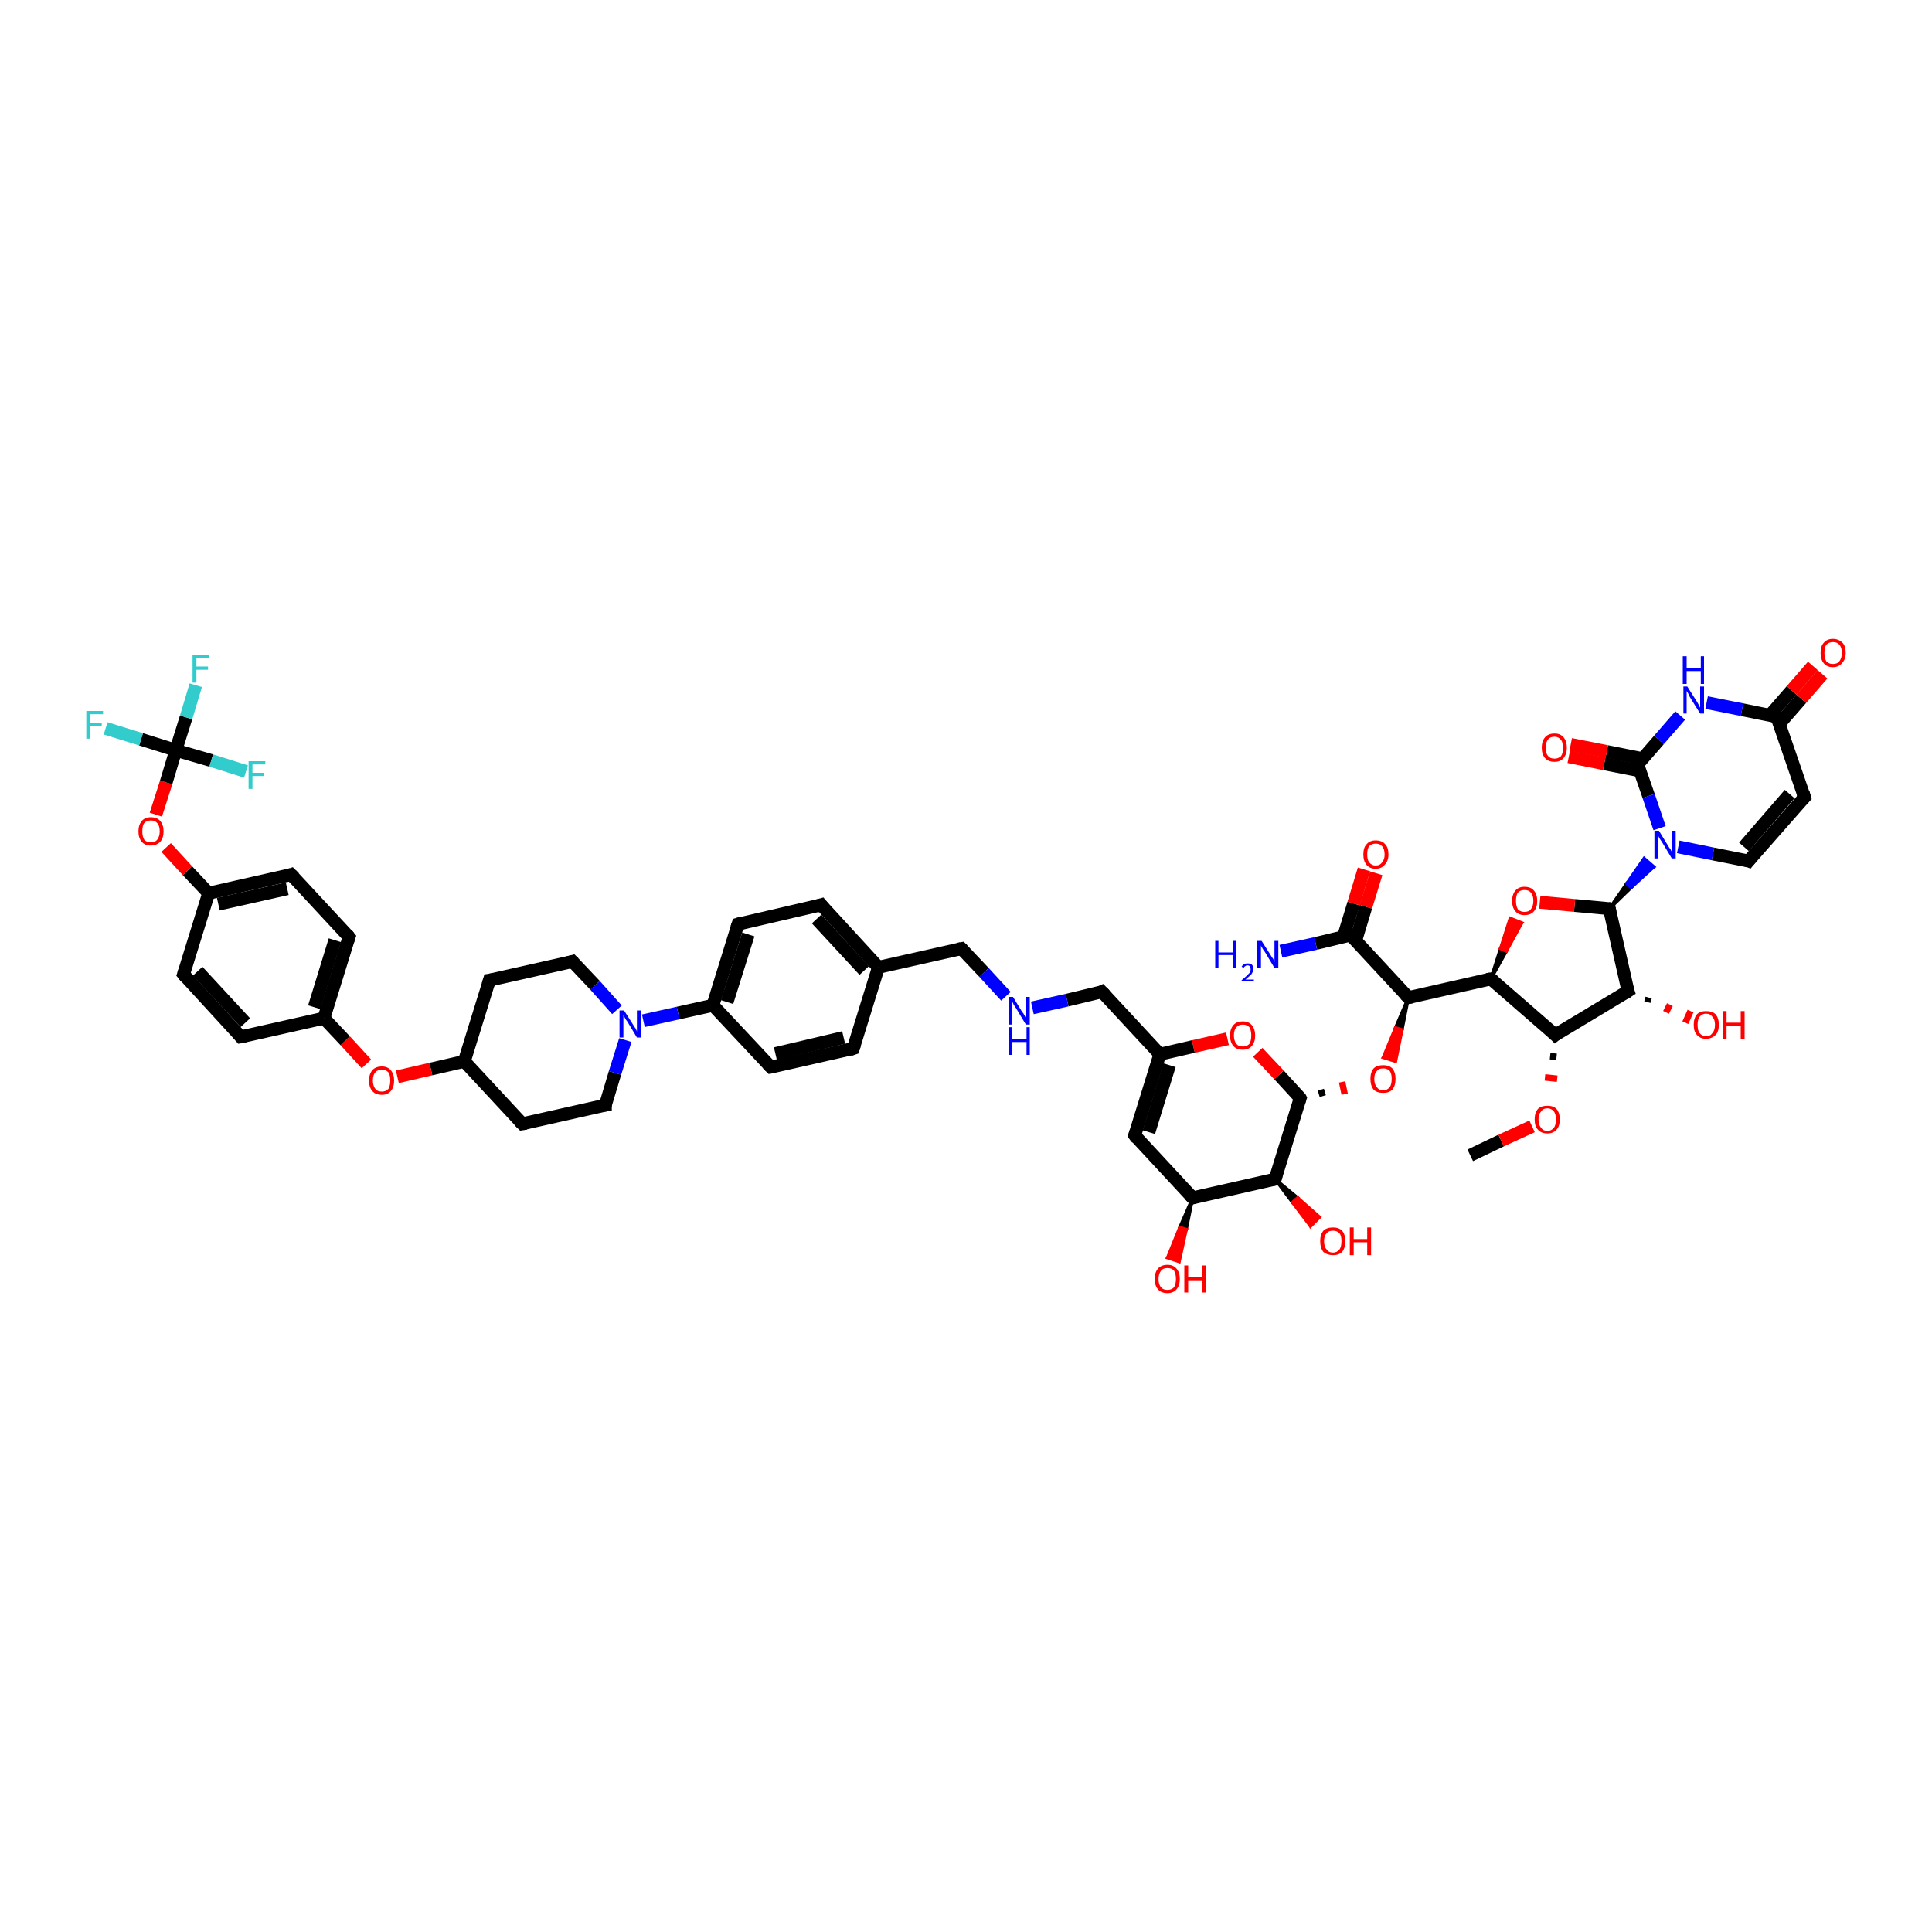 <?xml version='1.0' encoding='iso-8859-1'?>
<svg version='1.1' baseProfile='full'
              xmlns='http://www.w3.org/2000/svg'
                      xmlns:rdkit='http://www.rdkit.org/xml'
                      xmlns:xlink='http://www.w3.org/1999/xlink'
                  xml:space='preserve'
width='300px' height='300px' viewBox='0 0 300 300'>
<!-- END OF HEADER -->
<rect style='opacity:1.0;fill:#FFFFFF;stroke:none' width='300.0' height='300.0' x='0.0' y='0.0'> </rect>
<path class='bond-0 atom-0 atom-1' d='M 228.3,179.4 L 233.1,177.1' style='fill:none;fill-rule:evenodd;stroke:#000000;stroke-width:2.0px;stroke-linecap:butt;stroke-linejoin:miter;stroke-opacity:1' />
<path class='bond-0 atom-0 atom-1' d='M 233.1,177.1 L 237.9,174.9' style='fill:none;fill-rule:evenodd;stroke:#FF0000;stroke-width:2.0px;stroke-linecap:butt;stroke-linejoin:miter;stroke-opacity:1' />
<path class='bond-1 atom-2 atom-1' d='M 240.7,164.0 L 241.7,164.1' style='fill:none;fill-rule:evenodd;stroke:#000000;stroke-width:1.0px;stroke-linecap:butt;stroke-linejoin:miter;stroke-opacity:1' />
<path class='bond-1 atom-2 atom-1' d='M 239.9,167.3 L 241.8,167.5' style='fill:none;fill-rule:evenodd;stroke:#FF0000;stroke-width:1.0px;stroke-linecap:butt;stroke-linejoin:miter;stroke-opacity:1' />
<path class='bond-2 atom-2 atom-3' d='M 241.5,160.7 L 252.8,153.9' style='fill:none;fill-rule:evenodd;stroke:#000000;stroke-width:2.0px;stroke-linecap:butt;stroke-linejoin:miter;stroke-opacity:1' />
<path class='bond-3 atom-3 atom-4' d='M 256.0,154.9 L 255.8,155.6' style='fill:none;fill-rule:evenodd;stroke:#000000;stroke-width:1.0px;stroke-linecap:butt;stroke-linejoin:miter;stroke-opacity:1' />
<path class='bond-3 atom-3 atom-4' d='M 259.3,156.0 L 258.7,157.2' style='fill:none;fill-rule:evenodd;stroke:#FF0000;stroke-width:1.0px;stroke-linecap:butt;stroke-linejoin:miter;stroke-opacity:1' />
<path class='bond-3 atom-3 atom-4' d='M 262.5,157.0 L 261.7,158.8' style='fill:none;fill-rule:evenodd;stroke:#FF0000;stroke-width:1.0px;stroke-linecap:butt;stroke-linejoin:miter;stroke-opacity:1' />
<path class='bond-4 atom-3 atom-5' d='M 252.8,153.9 L 249.9,141.1' style='fill:none;fill-rule:evenodd;stroke:#000000;stroke-width:2.0px;stroke-linecap:butt;stroke-linejoin:miter;stroke-opacity:1' />
<path class='bond-5 atom-5 atom-6' d='M 249.9,141.1 L 252.6,137.2 L 253.3,137.8 Z' style='fill:#000000;fill-rule:evenodd;fill-opacity:1;stroke:#000000;stroke-width:0.5px;stroke-linecap:butt;stroke-linejoin:miter;stroke-opacity:1;' />
<path class='bond-5 atom-5 atom-6' d='M 252.6,137.2 L 256.8,134.6 L 255.3,133.3 Z' style='fill:#0000FF;fill-rule:evenodd;fill-opacity:1;stroke:#0000FF;stroke-width:0.5px;stroke-linecap:butt;stroke-linejoin:miter;stroke-opacity:1;' />
<path class='bond-5 atom-5 atom-6' d='M 252.6,137.2 L 253.3,137.8 L 256.8,134.6 Z' style='fill:#0000FF;fill-rule:evenodd;fill-opacity:1;stroke:#0000FF;stroke-width:0.5px;stroke-linecap:butt;stroke-linejoin:miter;stroke-opacity:1;' />
<path class='bond-6 atom-6 atom-7' d='M 260.6,131.5 L 266.0,132.6' style='fill:none;fill-rule:evenodd;stroke:#0000FF;stroke-width:2.0px;stroke-linecap:butt;stroke-linejoin:miter;stroke-opacity:1' />
<path class='bond-6 atom-6 atom-7' d='M 266.0,132.6 L 271.5,133.7' style='fill:none;fill-rule:evenodd;stroke:#000000;stroke-width:2.0px;stroke-linecap:butt;stroke-linejoin:miter;stroke-opacity:1' />
<path class='bond-7 atom-7 atom-8' d='M 271.5,133.7 L 280.2,123.8' style='fill:none;fill-rule:evenodd;stroke:#000000;stroke-width:2.0px;stroke-linecap:butt;stroke-linejoin:miter;stroke-opacity:1' />
<path class='bond-7 atom-7 atom-8' d='M 270.8,131.5 L 277.9,123.3' style='fill:none;fill-rule:evenodd;stroke:#000000;stroke-width:2.0px;stroke-linecap:butt;stroke-linejoin:miter;stroke-opacity:1' />
<path class='bond-8 atom-8 atom-9' d='M 280.2,123.8 L 275.9,111.3' style='fill:none;fill-rule:evenodd;stroke:#000000;stroke-width:2.0px;stroke-linecap:butt;stroke-linejoin:miter;stroke-opacity:1' />
<path class='bond-9 atom-9 atom-10' d='M 276.3,112.4 L 279.7,108.5' style='fill:none;fill-rule:evenodd;stroke:#000000;stroke-width:2.0px;stroke-linecap:butt;stroke-linejoin:miter;stroke-opacity:1' />
<path class='bond-9 atom-9 atom-10' d='M 279.7,108.5 L 283.0,104.7' style='fill:none;fill-rule:evenodd;stroke:#FF0000;stroke-width:2.0px;stroke-linecap:butt;stroke-linejoin:miter;stroke-opacity:1' />
<path class='bond-9 atom-9 atom-10' d='M 274.8,111.1 L 278.2,107.2' style='fill:none;fill-rule:evenodd;stroke:#000000;stroke-width:2.0px;stroke-linecap:butt;stroke-linejoin:miter;stroke-opacity:1' />
<path class='bond-9 atom-9 atom-10' d='M 278.2,107.2 L 281.5,103.4' style='fill:none;fill-rule:evenodd;stroke:#FF0000;stroke-width:2.0px;stroke-linecap:butt;stroke-linejoin:miter;stroke-opacity:1' />
<path class='bond-10 atom-9 atom-11' d='M 275.9,111.3 L 270.5,110.2' style='fill:none;fill-rule:evenodd;stroke:#000000;stroke-width:2.0px;stroke-linecap:butt;stroke-linejoin:miter;stroke-opacity:1' />
<path class='bond-10 atom-9 atom-11' d='M 270.5,110.2 L 265.0,109.1' style='fill:none;fill-rule:evenodd;stroke:#0000FF;stroke-width:2.0px;stroke-linecap:butt;stroke-linejoin:miter;stroke-opacity:1' />
<path class='bond-11 atom-11 atom-12' d='M 260.9,111.1 L 257.6,114.9' style='fill:none;fill-rule:evenodd;stroke:#0000FF;stroke-width:2.0px;stroke-linecap:butt;stroke-linejoin:miter;stroke-opacity:1' />
<path class='bond-11 atom-11 atom-12' d='M 257.6,114.9 L 254.3,118.7' style='fill:none;fill-rule:evenodd;stroke:#000000;stroke-width:2.0px;stroke-linecap:butt;stroke-linejoin:miter;stroke-opacity:1' />
<path class='bond-12 atom-12 atom-13' d='M 255.0,117.8 L 249.5,116.7' style='fill:none;fill-rule:evenodd;stroke:#000000;stroke-width:2.0px;stroke-linecap:butt;stroke-linejoin:miter;stroke-opacity:1' />
<path class='bond-12 atom-12 atom-13' d='M 249.5,116.7 L 243.9,115.6' style='fill:none;fill-rule:evenodd;stroke:#FF0000;stroke-width:2.0px;stroke-linecap:butt;stroke-linejoin:miter;stroke-opacity:1' />
<path class='bond-12 atom-12 atom-13' d='M 254.7,119.7 L 249.1,118.6' style='fill:none;fill-rule:evenodd;stroke:#000000;stroke-width:2.0px;stroke-linecap:butt;stroke-linejoin:miter;stroke-opacity:1' />
<path class='bond-12 atom-12 atom-13' d='M 249.1,118.6 L 243.6,117.5' style='fill:none;fill-rule:evenodd;stroke:#FF0000;stroke-width:2.0px;stroke-linecap:butt;stroke-linejoin:miter;stroke-opacity:1' />
<path class='bond-13 atom-5 atom-14' d='M 249.9,141.1 L 244.5,140.6' style='fill:none;fill-rule:evenodd;stroke:#000000;stroke-width:2.0px;stroke-linecap:butt;stroke-linejoin:miter;stroke-opacity:1' />
<path class='bond-13 atom-5 atom-14' d='M 244.5,140.6 L 239.1,140.1' style='fill:none;fill-rule:evenodd;stroke:#FF0000;stroke-width:2.0px;stroke-linecap:butt;stroke-linejoin:miter;stroke-opacity:1' />
<path class='bond-14 atom-15 atom-14' d='M 231.5,152.0 L 233.0,147.3 L 233.9,147.7 Z' style='fill:#000000;fill-rule:evenodd;fill-opacity:1;stroke:#000000;stroke-width:0.5px;stroke-linecap:butt;stroke-linejoin:miter;stroke-opacity:1;' />
<path class='bond-14 atom-15 atom-14' d='M 233.0,147.3 L 236.3,143.3 L 234.5,142.6 Z' style='fill:#FF0000;fill-rule:evenodd;fill-opacity:1;stroke:#FF0000;stroke-width:0.5px;stroke-linecap:butt;stroke-linejoin:miter;stroke-opacity:1;' />
<path class='bond-14 atom-15 atom-14' d='M 233.0,147.3 L 233.9,147.7 L 236.3,143.3 Z' style='fill:#FF0000;fill-rule:evenodd;fill-opacity:1;stroke:#FF0000;stroke-width:0.5px;stroke-linecap:butt;stroke-linejoin:miter;stroke-opacity:1;' />
<path class='bond-15 atom-15 atom-16' d='M 231.5,152.0 L 218.7,154.9' style='fill:none;fill-rule:evenodd;stroke:#000000;stroke-width:2.0px;stroke-linecap:butt;stroke-linejoin:miter;stroke-opacity:1' />
<path class='bond-16 atom-16 atom-17' d='M 218.7,154.9 L 217.7,159.9 L 216.7,159.6 Z' style='fill:#000000;fill-rule:evenodd;fill-opacity:1;stroke:#000000;stroke-width:0.5px;stroke-linecap:butt;stroke-linejoin:miter;stroke-opacity:1;' />
<path class='bond-16 atom-16 atom-17' d='M 217.7,159.9 L 214.8,164.2 L 216.7,164.8 Z' style='fill:#FF0000;fill-rule:evenodd;fill-opacity:1;stroke:#FF0000;stroke-width:0.5px;stroke-linecap:butt;stroke-linejoin:miter;stroke-opacity:1;' />
<path class='bond-16 atom-16 atom-17' d='M 217.7,159.9 L 216.7,159.6 L 214.8,164.2 Z' style='fill:#FF0000;fill-rule:evenodd;fill-opacity:1;stroke:#FF0000;stroke-width:0.5px;stroke-linecap:butt;stroke-linejoin:miter;stroke-opacity:1;' />
<path class='bond-17 atom-18 atom-17' d='M 205.4,170.2 L 205.1,169.2' style='fill:none;fill-rule:evenodd;stroke:#000000;stroke-width:1.0px;stroke-linecap:butt;stroke-linejoin:miter;stroke-opacity:1' />
<path class='bond-17 atom-18 atom-17' d='M 208.8,169.9 L 208.4,168.0' style='fill:none;fill-rule:evenodd;stroke:#FF0000;stroke-width:1.0px;stroke-linecap:butt;stroke-linejoin:miter;stroke-opacity:1' />
<path class='bond-18 atom-18 atom-19' d='M 201.9,170.5 L 198.6,166.9' style='fill:none;fill-rule:evenodd;stroke:#000000;stroke-width:2.0px;stroke-linecap:butt;stroke-linejoin:miter;stroke-opacity:1' />
<path class='bond-18 atom-18 atom-19' d='M 198.6,166.9 L 195.3,163.4' style='fill:none;fill-rule:evenodd;stroke:#FF0000;stroke-width:2.0px;stroke-linecap:butt;stroke-linejoin:miter;stroke-opacity:1' />
<path class='bond-19 atom-19 atom-20' d='M 190.6,161.3 L 185.3,162.5' style='fill:none;fill-rule:evenodd;stroke:#FF0000;stroke-width:2.0px;stroke-linecap:butt;stroke-linejoin:miter;stroke-opacity:1' />
<path class='bond-19 atom-19 atom-20' d='M 185.3,162.5 L 180.1,163.7' style='fill:none;fill-rule:evenodd;stroke:#000000;stroke-width:2.0px;stroke-linecap:butt;stroke-linejoin:miter;stroke-opacity:1' />
<path class='bond-20 atom-20 atom-21' d='M 180.1,163.7 L 171.1,154.0' style='fill:none;fill-rule:evenodd;stroke:#000000;stroke-width:2.0px;stroke-linecap:butt;stroke-linejoin:miter;stroke-opacity:1' />
<path class='bond-21 atom-21 atom-22' d='M 171.1,154.0 L 165.7,155.3' style='fill:none;fill-rule:evenodd;stroke:#000000;stroke-width:2.0px;stroke-linecap:butt;stroke-linejoin:miter;stroke-opacity:1' />
<path class='bond-21 atom-21 atom-22' d='M 165.7,155.3 L 160.3,156.5' style='fill:none;fill-rule:evenodd;stroke:#0000FF;stroke-width:2.0px;stroke-linecap:butt;stroke-linejoin:miter;stroke-opacity:1' />
<path class='bond-22 atom-22 atom-23' d='M 156.2,154.7 L 152.8,151.0' style='fill:none;fill-rule:evenodd;stroke:#0000FF;stroke-width:2.0px;stroke-linecap:butt;stroke-linejoin:miter;stroke-opacity:1' />
<path class='bond-22 atom-22 atom-23' d='M 152.8,151.0 L 149.3,147.3' style='fill:none;fill-rule:evenodd;stroke:#000000;stroke-width:2.0px;stroke-linecap:butt;stroke-linejoin:miter;stroke-opacity:1' />
<path class='bond-23 atom-23 atom-24' d='M 149.3,147.3 L 136.4,150.2' style='fill:none;fill-rule:evenodd;stroke:#000000;stroke-width:2.0px;stroke-linecap:butt;stroke-linejoin:miter;stroke-opacity:1' />
<path class='bond-24 atom-24 atom-25' d='M 136.4,150.2 L 127.5,140.5' style='fill:none;fill-rule:evenodd;stroke:#000000;stroke-width:2.0px;stroke-linecap:butt;stroke-linejoin:miter;stroke-opacity:1' />
<path class='bond-24 atom-24 atom-25' d='M 134.2,150.7 L 126.8,142.7' style='fill:none;fill-rule:evenodd;stroke:#000000;stroke-width:2.0px;stroke-linecap:butt;stroke-linejoin:miter;stroke-opacity:1' />
<path class='bond-25 atom-25 atom-26' d='M 127.5,140.5 L 114.6,143.5' style='fill:none;fill-rule:evenodd;stroke:#000000;stroke-width:2.0px;stroke-linecap:butt;stroke-linejoin:miter;stroke-opacity:1' />
<path class='bond-26 atom-26 atom-27' d='M 114.6,143.5 L 110.7,156.1' style='fill:none;fill-rule:evenodd;stroke:#000000;stroke-width:2.0px;stroke-linecap:butt;stroke-linejoin:miter;stroke-opacity:1' />
<path class='bond-26 atom-26 atom-27' d='M 116.2,145.1 L 112.9,155.6' style='fill:none;fill-rule:evenodd;stroke:#000000;stroke-width:2.0px;stroke-linecap:butt;stroke-linejoin:miter;stroke-opacity:1' />
<path class='bond-27 atom-27 atom-28' d='M 110.7,156.1 L 105.3,157.3' style='fill:none;fill-rule:evenodd;stroke:#000000;stroke-width:2.0px;stroke-linecap:butt;stroke-linejoin:miter;stroke-opacity:1' />
<path class='bond-27 atom-27 atom-28' d='M 105.3,157.3 L 99.9,158.5' style='fill:none;fill-rule:evenodd;stroke:#0000FF;stroke-width:2.0px;stroke-linecap:butt;stroke-linejoin:miter;stroke-opacity:1' />
<path class='bond-28 atom-28 atom-29' d='M 95.8,156.8 L 92.4,153.0' style='fill:none;fill-rule:evenodd;stroke:#0000FF;stroke-width:2.0px;stroke-linecap:butt;stroke-linejoin:miter;stroke-opacity:1' />
<path class='bond-28 atom-28 atom-29' d='M 92.4,153.0 L 88.9,149.3' style='fill:none;fill-rule:evenodd;stroke:#000000;stroke-width:2.0px;stroke-linecap:butt;stroke-linejoin:miter;stroke-opacity:1' />
<path class='bond-29 atom-29 atom-30' d='M 88.9,149.3 L 76.0,152.2' style='fill:none;fill-rule:evenodd;stroke:#000000;stroke-width:2.0px;stroke-linecap:butt;stroke-linejoin:miter;stroke-opacity:1' />
<path class='bond-30 atom-30 atom-31' d='M 76.0,152.2 L 72.1,164.8' style='fill:none;fill-rule:evenodd;stroke:#000000;stroke-width:2.0px;stroke-linecap:butt;stroke-linejoin:miter;stroke-opacity:1' />
<path class='bond-31 atom-31 atom-32' d='M 72.1,164.8 L 66.9,166.0' style='fill:none;fill-rule:evenodd;stroke:#000000;stroke-width:2.0px;stroke-linecap:butt;stroke-linejoin:miter;stroke-opacity:1' />
<path class='bond-31 atom-31 atom-32' d='M 66.9,166.0 L 61.7,167.2' style='fill:none;fill-rule:evenodd;stroke:#FF0000;stroke-width:2.0px;stroke-linecap:butt;stroke-linejoin:miter;stroke-opacity:1' />
<path class='bond-32 atom-32 atom-33' d='M 56.9,165.2 L 53.6,161.6' style='fill:none;fill-rule:evenodd;stroke:#FF0000;stroke-width:2.0px;stroke-linecap:butt;stroke-linejoin:miter;stroke-opacity:1' />
<path class='bond-32 atom-32 atom-33' d='M 53.6,161.6 L 50.3,158.1' style='fill:none;fill-rule:evenodd;stroke:#000000;stroke-width:2.0px;stroke-linecap:butt;stroke-linejoin:miter;stroke-opacity:1' />
<path class='bond-33 atom-33 atom-34' d='M 50.3,158.1 L 54.2,145.5' style='fill:none;fill-rule:evenodd;stroke:#000000;stroke-width:2.0px;stroke-linecap:butt;stroke-linejoin:miter;stroke-opacity:1' />
<path class='bond-33 atom-33 atom-34' d='M 48.8,156.4 L 52.0,146.0' style='fill:none;fill-rule:evenodd;stroke:#000000;stroke-width:2.0px;stroke-linecap:butt;stroke-linejoin:miter;stroke-opacity:1' />
<path class='bond-34 atom-34 atom-35' d='M 54.2,145.5 L 45.2,135.8' style='fill:none;fill-rule:evenodd;stroke:#000000;stroke-width:2.0px;stroke-linecap:butt;stroke-linejoin:miter;stroke-opacity:1' />
<path class='bond-35 atom-35 atom-36' d='M 45.2,135.8 L 32.4,138.7' style='fill:none;fill-rule:evenodd;stroke:#000000;stroke-width:2.0px;stroke-linecap:butt;stroke-linejoin:miter;stroke-opacity:1' />
<path class='bond-35 atom-35 atom-36' d='M 44.6,138.0 L 33.9,140.4' style='fill:none;fill-rule:evenodd;stroke:#000000;stroke-width:2.0px;stroke-linecap:butt;stroke-linejoin:miter;stroke-opacity:1' />
<path class='bond-36 atom-36 atom-37' d='M 32.4,138.7 L 29.1,135.2' style='fill:none;fill-rule:evenodd;stroke:#000000;stroke-width:2.0px;stroke-linecap:butt;stroke-linejoin:miter;stroke-opacity:1' />
<path class='bond-36 atom-36 atom-37' d='M 29.1,135.2 L 25.8,131.6' style='fill:none;fill-rule:evenodd;stroke:#FF0000;stroke-width:2.0px;stroke-linecap:butt;stroke-linejoin:miter;stroke-opacity:1' />
<path class='bond-37 atom-37 atom-38' d='M 24.2,126.5 L 25.8,121.5' style='fill:none;fill-rule:evenodd;stroke:#FF0000;stroke-width:2.0px;stroke-linecap:butt;stroke-linejoin:miter;stroke-opacity:1' />
<path class='bond-37 atom-37 atom-38' d='M 25.8,121.5 L 27.3,116.5' style='fill:none;fill-rule:evenodd;stroke:#000000;stroke-width:2.0px;stroke-linecap:butt;stroke-linejoin:miter;stroke-opacity:1' />
<path class='bond-38 atom-38 atom-39' d='M 27.3,116.5 L 28.9,111.4' style='fill:none;fill-rule:evenodd;stroke:#000000;stroke-width:2.0px;stroke-linecap:butt;stroke-linejoin:miter;stroke-opacity:1' />
<path class='bond-38 atom-38 atom-39' d='M 28.9,111.4 L 30.4,106.4' style='fill:none;fill-rule:evenodd;stroke:#33CCCC;stroke-width:2.0px;stroke-linecap:butt;stroke-linejoin:miter;stroke-opacity:1' />
<path class='bond-39 atom-38 atom-40' d='M 27.3,116.5 L 21.9,114.8' style='fill:none;fill-rule:evenodd;stroke:#000000;stroke-width:2.0px;stroke-linecap:butt;stroke-linejoin:miter;stroke-opacity:1' />
<path class='bond-39 atom-38 atom-40' d='M 21.9,114.8 L 16.4,113.1' style='fill:none;fill-rule:evenodd;stroke:#33CCCC;stroke-width:2.0px;stroke-linecap:butt;stroke-linejoin:miter;stroke-opacity:1' />
<path class='bond-40 atom-38 atom-41' d='M 27.3,116.5 L 32.8,118.1' style='fill:none;fill-rule:evenodd;stroke:#000000;stroke-width:2.0px;stroke-linecap:butt;stroke-linejoin:miter;stroke-opacity:1' />
<path class='bond-40 atom-38 atom-41' d='M 32.8,118.1 L 38.2,119.8' style='fill:none;fill-rule:evenodd;stroke:#33CCCC;stroke-width:2.0px;stroke-linecap:butt;stroke-linejoin:miter;stroke-opacity:1' />
<path class='bond-41 atom-36 atom-42' d='M 32.4,138.7 L 28.5,151.3' style='fill:none;fill-rule:evenodd;stroke:#000000;stroke-width:2.0px;stroke-linecap:butt;stroke-linejoin:miter;stroke-opacity:1' />
<path class='bond-42 atom-42 atom-43' d='M 28.5,151.3 L 37.4,161.0' style='fill:none;fill-rule:evenodd;stroke:#000000;stroke-width:2.0px;stroke-linecap:butt;stroke-linejoin:miter;stroke-opacity:1' />
<path class='bond-42 atom-42 atom-43' d='M 30.7,150.8 L 38.1,158.8' style='fill:none;fill-rule:evenodd;stroke:#000000;stroke-width:2.0px;stroke-linecap:butt;stroke-linejoin:miter;stroke-opacity:1' />
<path class='bond-43 atom-31 atom-44' d='M 72.1,164.8 L 81.1,174.5' style='fill:none;fill-rule:evenodd;stroke:#000000;stroke-width:2.0px;stroke-linecap:butt;stroke-linejoin:miter;stroke-opacity:1' />
<path class='bond-44 atom-44 atom-45' d='M 81.1,174.5 L 94.0,171.6' style='fill:none;fill-rule:evenodd;stroke:#000000;stroke-width:2.0px;stroke-linecap:butt;stroke-linejoin:miter;stroke-opacity:1' />
<path class='bond-45 atom-27 atom-46' d='M 110.7,156.1 L 119.7,165.7' style='fill:none;fill-rule:evenodd;stroke:#000000;stroke-width:2.0px;stroke-linecap:butt;stroke-linejoin:miter;stroke-opacity:1' />
<path class='bond-46 atom-46 atom-47' d='M 119.7,165.7 L 132.5,162.8' style='fill:none;fill-rule:evenodd;stroke:#000000;stroke-width:2.0px;stroke-linecap:butt;stroke-linejoin:miter;stroke-opacity:1' />
<path class='bond-46 atom-46 atom-47' d='M 120.4,163.6 L 131.0,161.1' style='fill:none;fill-rule:evenodd;stroke:#000000;stroke-width:2.0px;stroke-linecap:butt;stroke-linejoin:miter;stroke-opacity:1' />
<path class='bond-47 atom-20 atom-48' d='M 180.1,163.7 L 176.2,176.3' style='fill:none;fill-rule:evenodd;stroke:#000000;stroke-width:2.0px;stroke-linecap:butt;stroke-linejoin:miter;stroke-opacity:1' />
<path class='bond-47 atom-20 atom-48' d='M 181.6,165.4 L 178.4,175.8' style='fill:none;fill-rule:evenodd;stroke:#000000;stroke-width:2.0px;stroke-linecap:butt;stroke-linejoin:miter;stroke-opacity:1' />
<path class='bond-48 atom-48 atom-49' d='M 176.2,176.3 L 185.2,186.0' style='fill:none;fill-rule:evenodd;stroke:#000000;stroke-width:2.0px;stroke-linecap:butt;stroke-linejoin:miter;stroke-opacity:1' />
<path class='bond-49 atom-49 atom-50' d='M 185.2,186.0 L 184.2,190.9 L 183.2,190.6 Z' style='fill:#000000;fill-rule:evenodd;fill-opacity:1;stroke:#000000;stroke-width:0.5px;stroke-linecap:butt;stroke-linejoin:miter;stroke-opacity:1;' />
<path class='bond-49 atom-49 atom-50' d='M 184.2,190.9 L 181.3,195.3 L 183.1,195.9 Z' style='fill:#FF0000;fill-rule:evenodd;fill-opacity:1;stroke:#FF0000;stroke-width:0.5px;stroke-linecap:butt;stroke-linejoin:miter;stroke-opacity:1;' />
<path class='bond-49 atom-49 atom-50' d='M 184.2,190.9 L 183.2,190.6 L 181.3,195.3 Z' style='fill:#FF0000;fill-rule:evenodd;fill-opacity:1;stroke:#FF0000;stroke-width:0.5px;stroke-linecap:butt;stroke-linejoin:miter;stroke-opacity:1;' />
<path class='bond-50 atom-49 atom-51' d='M 185.2,186.0 L 198.0,183.1' style='fill:none;fill-rule:evenodd;stroke:#000000;stroke-width:2.0px;stroke-linecap:butt;stroke-linejoin:miter;stroke-opacity:1' />
<path class='bond-51 atom-51 atom-52' d='M 198.0,183.1 L 201.5,186.0 L 200.7,186.7 Z' style='fill:#000000;fill-rule:evenodd;fill-opacity:1;stroke:#000000;stroke-width:0.5px;stroke-linecap:butt;stroke-linejoin:miter;stroke-opacity:1;' />
<path class='bond-51 atom-51 atom-52' d='M 201.5,186.0 L 203.5,190.4 L 204.9,189.0 Z' style='fill:#FF0000;fill-rule:evenodd;fill-opacity:1;stroke:#FF0000;stroke-width:0.5px;stroke-linecap:butt;stroke-linejoin:miter;stroke-opacity:1;' />
<path class='bond-51 atom-51 atom-52' d='M 201.5,186.0 L 200.7,186.7 L 203.5,190.4 Z' style='fill:#FF0000;fill-rule:evenodd;fill-opacity:1;stroke:#FF0000;stroke-width:0.5px;stroke-linecap:butt;stroke-linejoin:miter;stroke-opacity:1;' />
<path class='bond-52 atom-16 atom-53' d='M 218.7,154.9 L 209.7,145.2' style='fill:none;fill-rule:evenodd;stroke:#000000;stroke-width:2.0px;stroke-linecap:butt;stroke-linejoin:miter;stroke-opacity:1' />
<path class='bond-53 atom-53 atom-54' d='M 209.7,145.2 L 204.3,146.5' style='fill:none;fill-rule:evenodd;stroke:#000000;stroke-width:2.0px;stroke-linecap:butt;stroke-linejoin:miter;stroke-opacity:1' />
<path class='bond-53 atom-53 atom-54' d='M 204.3,146.5 L 198.9,147.7' style='fill:none;fill-rule:evenodd;stroke:#0000FF;stroke-width:2.0px;stroke-linecap:butt;stroke-linejoin:miter;stroke-opacity:1' />
<path class='bond-54 atom-53 atom-55' d='M 210.5,146.1 L 212.1,140.8' style='fill:none;fill-rule:evenodd;stroke:#000000;stroke-width:2.0px;stroke-linecap:butt;stroke-linejoin:miter;stroke-opacity:1' />
<path class='bond-54 atom-53 atom-55' d='M 212.1,140.8 L 213.7,135.6' style='fill:none;fill-rule:evenodd;stroke:#FF0000;stroke-width:2.0px;stroke-linecap:butt;stroke-linejoin:miter;stroke-opacity:1' />
<path class='bond-54 atom-53 atom-55' d='M 208.6,145.5 L 210.2,140.3' style='fill:none;fill-rule:evenodd;stroke:#000000;stroke-width:2.0px;stroke-linecap:butt;stroke-linejoin:miter;stroke-opacity:1' />
<path class='bond-54 atom-53 atom-55' d='M 210.2,140.3 L 211.8,135.0' style='fill:none;fill-rule:evenodd;stroke:#FF0000;stroke-width:2.0px;stroke-linecap:butt;stroke-linejoin:miter;stroke-opacity:1' />
<path class='bond-55 atom-15 atom-2' d='M 231.5,152.0 L 241.5,160.7' style='fill:none;fill-rule:evenodd;stroke:#000000;stroke-width:2.0px;stroke-linecap:butt;stroke-linejoin:miter;stroke-opacity:1' />
<path class='bond-56 atom-51 atom-18' d='M 198.0,183.1 L 201.9,170.5' style='fill:none;fill-rule:evenodd;stroke:#000000;stroke-width:2.0px;stroke-linecap:butt;stroke-linejoin:miter;stroke-opacity:1' />
<path class='bond-57 atom-12 atom-6' d='M 254.3,118.7 L 256.0,123.6' style='fill:none;fill-rule:evenodd;stroke:#000000;stroke-width:2.0px;stroke-linecap:butt;stroke-linejoin:miter;stroke-opacity:1' />
<path class='bond-57 atom-12 atom-6' d='M 256.0,123.6 L 257.7,128.6' style='fill:none;fill-rule:evenodd;stroke:#0000FF;stroke-width:2.0px;stroke-linecap:butt;stroke-linejoin:miter;stroke-opacity:1' />
<path class='bond-58 atom-47 atom-24' d='M 132.5,162.8 L 136.4,150.2' style='fill:none;fill-rule:evenodd;stroke:#000000;stroke-width:2.0px;stroke-linecap:butt;stroke-linejoin:miter;stroke-opacity:1' />
<path class='bond-59 atom-45 atom-28' d='M 94.0,171.6 L 95.5,166.6' style='fill:none;fill-rule:evenodd;stroke:#000000;stroke-width:2.0px;stroke-linecap:butt;stroke-linejoin:miter;stroke-opacity:1' />
<path class='bond-59 atom-45 atom-28' d='M 95.5,166.6 L 97.1,161.5' style='fill:none;fill-rule:evenodd;stroke:#0000FF;stroke-width:2.0px;stroke-linecap:butt;stroke-linejoin:miter;stroke-opacity:1' />
<path class='bond-60 atom-43 atom-33' d='M 37.4,161.0 L 50.3,158.1' style='fill:none;fill-rule:evenodd;stroke:#000000;stroke-width:2.0px;stroke-linecap:butt;stroke-linejoin:miter;stroke-opacity:1' />
<path d='M 242.0,160.3 L 241.5,160.7 L 241.0,160.2' style='fill:none;stroke:#000000;stroke-width:2.0px;stroke-linecap:butt;stroke-linejoin:miter;stroke-opacity:1;' />
<path d='M 252.2,154.3 L 252.8,153.9 L 252.6,153.3' style='fill:none;stroke:#000000;stroke-width:2.0px;stroke-linecap:butt;stroke-linejoin:miter;stroke-opacity:1;' />
<path d='M 250.0,141.7 L 249.9,141.1 L 249.6,141.0' style='fill:none;stroke:#000000;stroke-width:2.0px;stroke-linecap:butt;stroke-linejoin:miter;stroke-opacity:1;' />
<path d='M 271.2,133.6 L 271.5,133.7 L 271.9,133.2' style='fill:none;stroke:#000000;stroke-width:2.0px;stroke-linecap:butt;stroke-linejoin:miter;stroke-opacity:1;' />
<path d='M 279.7,124.3 L 280.2,123.8 L 280.0,123.1' style='fill:none;stroke:#000000;stroke-width:2.0px;stroke-linecap:butt;stroke-linejoin:miter;stroke-opacity:1;' />
<path d='M 276.1,111.9 L 275.9,111.3 L 275.7,111.2' style='fill:none;stroke:#000000;stroke-width:2.0px;stroke-linecap:butt;stroke-linejoin:miter;stroke-opacity:1;' />
<path d='M 254.5,118.5 L 254.3,118.7 L 254.4,118.9' style='fill:none;stroke:#000000;stroke-width:2.0px;stroke-linecap:butt;stroke-linejoin:miter;stroke-opacity:1;' />
<path d='M 230.9,152.1 L 231.5,152.0 L 232.0,152.4' style='fill:none;stroke:#000000;stroke-width:2.0px;stroke-linecap:butt;stroke-linejoin:miter;stroke-opacity:1;' />
<path d='M 219.3,154.8 L 218.7,154.9 L 218.2,154.4' style='fill:none;stroke:#000000;stroke-width:2.0px;stroke-linecap:butt;stroke-linejoin:miter;stroke-opacity:1;' />
<path d='M 201.8,170.3 L 201.9,170.5 L 201.7,171.1' style='fill:none;stroke:#000000;stroke-width:2.0px;stroke-linecap:butt;stroke-linejoin:miter;stroke-opacity:1;' />
<path d='M 171.6,154.5 L 171.1,154.0 L 170.9,154.1' style='fill:none;stroke:#000000;stroke-width:2.0px;stroke-linecap:butt;stroke-linejoin:miter;stroke-opacity:1;' />
<path d='M 149.5,147.5 L 149.3,147.3 L 148.7,147.4' style='fill:none;stroke:#000000;stroke-width:2.0px;stroke-linecap:butt;stroke-linejoin:miter;stroke-opacity:1;' />
<path d='M 127.9,141.0 L 127.5,140.5 L 126.8,140.7' style='fill:none;stroke:#000000;stroke-width:2.0px;stroke-linecap:butt;stroke-linejoin:miter;stroke-opacity:1;' />
<path d='M 115.3,143.3 L 114.6,143.5 L 114.4,144.1' style='fill:none;stroke:#000000;stroke-width:2.0px;stroke-linecap:butt;stroke-linejoin:miter;stroke-opacity:1;' />
<path d='M 89.1,149.5 L 88.9,149.3 L 88.2,149.5' style='fill:none;stroke:#000000;stroke-width:2.0px;stroke-linecap:butt;stroke-linejoin:miter;stroke-opacity:1;' />
<path d='M 76.7,152.1 L 76.0,152.2 L 75.8,152.9' style='fill:none;stroke:#000000;stroke-width:2.0px;stroke-linecap:butt;stroke-linejoin:miter;stroke-opacity:1;' />
<path d='M 54.0,146.1 L 54.2,145.5 L 53.8,145.0' style='fill:none;stroke:#000000;stroke-width:2.0px;stroke-linecap:butt;stroke-linejoin:miter;stroke-opacity:1;' />
<path d='M 45.7,136.3 L 45.2,135.8 L 44.6,136.0' style='fill:none;stroke:#000000;stroke-width:2.0px;stroke-linecap:butt;stroke-linejoin:miter;stroke-opacity:1;' />
<path d='M 28.7,150.7 L 28.5,151.3 L 28.9,151.8' style='fill:none;stroke:#000000;stroke-width:2.0px;stroke-linecap:butt;stroke-linejoin:miter;stroke-opacity:1;' />
<path d='M 37.0,160.5 L 37.4,161.0 L 38.1,160.9' style='fill:none;stroke:#000000;stroke-width:2.0px;stroke-linecap:butt;stroke-linejoin:miter;stroke-opacity:1;' />
<path d='M 80.6,174.0 L 81.1,174.5 L 81.7,174.4' style='fill:none;stroke:#000000;stroke-width:2.0px;stroke-linecap:butt;stroke-linejoin:miter;stroke-opacity:1;' />
<path d='M 93.3,171.7 L 94.0,171.6 L 94.0,171.3' style='fill:none;stroke:#000000;stroke-width:2.0px;stroke-linecap:butt;stroke-linejoin:miter;stroke-opacity:1;' />
<path d='M 119.2,165.2 L 119.7,165.7 L 120.3,165.6' style='fill:none;stroke:#000000;stroke-width:2.0px;stroke-linecap:butt;stroke-linejoin:miter;stroke-opacity:1;' />
<path d='M 131.9,163.0 L 132.5,162.8 L 132.7,162.2' style='fill:none;stroke:#000000;stroke-width:2.0px;stroke-linecap:butt;stroke-linejoin:miter;stroke-opacity:1;' />
<path d='M 176.4,175.7 L 176.2,176.3 L 176.6,176.8' style='fill:none;stroke:#000000;stroke-width:2.0px;stroke-linecap:butt;stroke-linejoin:miter;stroke-opacity:1;' />
<path d='M 184.7,185.5 L 185.2,186.0 L 185.8,185.8' style='fill:none;stroke:#000000;stroke-width:2.0px;stroke-linecap:butt;stroke-linejoin:miter;stroke-opacity:1;' />
<path d='M 197.4,183.2 L 198.0,183.1 L 198.2,182.4' style='fill:none;stroke:#000000;stroke-width:2.0px;stroke-linecap:butt;stroke-linejoin:miter;stroke-opacity:1;' />
<path d='M 210.2,145.7 L 209.7,145.2 L 209.4,145.3' style='fill:none;stroke:#000000;stroke-width:2.0px;stroke-linecap:butt;stroke-linejoin:miter;stroke-opacity:1;' />
<path class='atom-1' d='M 238.3 173.8
Q 238.3 172.8, 238.8 172.2
Q 239.3 171.7, 240.3 171.7
Q 241.2 171.7, 241.7 172.2
Q 242.2 172.8, 242.2 173.8
Q 242.2 174.9, 241.7 175.4
Q 241.2 176.0, 240.3 176.0
Q 239.3 176.0, 238.8 175.4
Q 238.3 174.9, 238.3 173.8
M 240.3 175.6
Q 240.9 175.6, 241.3 175.1
Q 241.6 174.7, 241.6 173.8
Q 241.6 173.0, 241.3 172.6
Q 240.9 172.1, 240.3 172.1
Q 239.6 172.1, 239.3 172.6
Q 238.9 173.0, 238.9 173.8
Q 238.9 174.7, 239.3 175.1
Q 239.6 175.6, 240.3 175.6
' fill='#FF0000'/>
<path class='atom-4' d='M 263.0 159.1
Q 263.0 158.1, 263.5 157.5
Q 264.0 157.0, 264.9 157.0
Q 265.9 157.0, 266.4 157.5
Q 266.9 158.1, 266.9 159.1
Q 266.9 160.2, 266.4 160.7
Q 265.8 161.3, 264.9 161.3
Q 264.0 161.3, 263.5 160.7
Q 263.0 160.2, 263.0 159.1
M 264.9 160.9
Q 265.6 160.9, 265.9 160.4
Q 266.3 160.0, 266.3 159.1
Q 266.3 158.3, 265.9 157.9
Q 265.6 157.4, 264.9 157.4
Q 264.3 157.4, 263.9 157.9
Q 263.6 158.3, 263.6 159.1
Q 263.6 160.0, 263.9 160.4
Q 264.3 160.9, 264.9 160.9
' fill='#FF0000'/>
<path class='atom-4' d='M 267.5 157.0
L 268.1 157.0
L 268.1 158.8
L 270.3 158.8
L 270.3 157.0
L 270.9 157.0
L 270.9 161.3
L 270.3 161.3
L 270.3 159.3
L 268.1 159.3
L 268.1 161.3
L 267.5 161.3
L 267.5 157.0
' fill='#FF0000'/>
<path class='atom-6' d='M 257.6 129.0
L 259.0 131.3
Q 259.1 131.5, 259.4 131.9
Q 259.6 132.3, 259.6 132.3
L 259.6 129.0
L 260.2 129.0
L 260.2 133.3
L 259.6 133.3
L 258.1 130.8
Q 257.9 130.5, 257.7 130.2
Q 257.5 129.9, 257.5 129.7
L 257.5 133.3
L 256.9 133.3
L 256.9 129.0
L 257.6 129.0
' fill='#0000FF'/>
<path class='atom-10' d='M 282.7 101.4
Q 282.7 100.3, 283.2 99.8
Q 283.7 99.2, 284.6 99.2
Q 285.5 99.2, 286.1 99.8
Q 286.6 100.3, 286.6 101.4
Q 286.6 102.4, 286.0 103.0
Q 285.5 103.6, 284.6 103.6
Q 283.7 103.6, 283.2 103.0
Q 282.7 102.4, 282.7 101.4
M 284.6 103.1
Q 285.3 103.1, 285.6 102.7
Q 286.0 102.2, 286.0 101.4
Q 286.0 100.5, 285.6 100.1
Q 285.3 99.7, 284.6 99.7
Q 284.0 99.7, 283.6 100.1
Q 283.3 100.5, 283.3 101.4
Q 283.3 102.2, 283.6 102.7
Q 284.0 103.1, 284.6 103.1
' fill='#FF0000'/>
<path class='atom-11' d='M 262.0 106.6
L 263.4 108.8
Q 263.6 109.1, 263.8 109.5
Q 264.0 109.9, 264.0 109.9
L 264.0 106.6
L 264.6 106.6
L 264.6 110.8
L 264.0 110.8
L 262.5 108.4
Q 262.3 108.1, 262.2 107.8
Q 262.0 107.4, 261.9 107.3
L 261.9 110.8
L 261.4 110.8
L 261.4 106.6
L 262.0 106.6
' fill='#0000FF'/>
<path class='atom-11' d='M 261.3 101.9
L 261.9 101.9
L 261.9 103.7
L 264.1 103.7
L 264.1 101.9
L 264.6 101.9
L 264.6 106.2
L 264.1 106.2
L 264.1 104.2
L 261.9 104.2
L 261.9 106.2
L 261.3 106.2
L 261.3 101.9
' fill='#0000FF'/>
<path class='atom-13' d='M 239.4 116.1
Q 239.4 115.1, 239.9 114.5
Q 240.4 113.9, 241.4 113.9
Q 242.3 113.9, 242.8 114.5
Q 243.3 115.1, 243.3 116.1
Q 243.3 117.1, 242.8 117.7
Q 242.3 118.3, 241.4 118.3
Q 240.4 118.3, 239.9 117.7
Q 239.4 117.1, 239.4 116.1
M 241.4 117.8
Q 242.0 117.8, 242.4 117.4
Q 242.7 117.0, 242.7 116.1
Q 242.7 115.3, 242.4 114.9
Q 242.0 114.4, 241.4 114.4
Q 240.7 114.4, 240.4 114.8
Q 240.0 115.3, 240.0 116.1
Q 240.0 117.0, 240.4 117.4
Q 240.7 117.8, 241.4 117.8
' fill='#FF0000'/>
<path class='atom-14' d='M 234.8 139.9
Q 234.8 138.9, 235.3 138.3
Q 235.8 137.7, 236.7 137.7
Q 237.7 137.7, 238.2 138.3
Q 238.7 138.9, 238.7 139.9
Q 238.7 140.9, 238.2 141.5
Q 237.7 142.1, 236.7 142.1
Q 235.8 142.1, 235.3 141.5
Q 234.8 140.9, 234.8 139.9
M 236.7 141.6
Q 237.4 141.6, 237.7 141.2
Q 238.1 140.7, 238.1 139.9
Q 238.1 139.0, 237.7 138.6
Q 237.4 138.2, 236.7 138.2
Q 236.1 138.2, 235.7 138.6
Q 235.4 139.0, 235.4 139.9
Q 235.4 140.7, 235.7 141.2
Q 236.1 141.6, 236.7 141.6
' fill='#FF0000'/>
<path class='atom-17' d='M 212.8 167.5
Q 212.8 166.5, 213.3 165.9
Q 213.8 165.4, 214.8 165.4
Q 215.7 165.4, 216.2 165.9
Q 216.7 166.5, 216.7 167.5
Q 216.7 168.6, 216.2 169.2
Q 215.7 169.7, 214.8 169.7
Q 213.8 169.7, 213.3 169.2
Q 212.8 168.6, 212.8 167.5
M 214.8 169.3
Q 215.4 169.3, 215.8 168.8
Q 216.1 168.4, 216.1 167.5
Q 216.1 166.7, 215.8 166.3
Q 215.4 165.9, 214.8 165.9
Q 214.1 165.9, 213.8 166.3
Q 213.4 166.7, 213.4 167.5
Q 213.4 168.4, 213.8 168.8
Q 214.1 169.3, 214.8 169.3
' fill='#FF0000'/>
<path class='atom-19' d='M 191.0 160.8
Q 191.0 159.8, 191.5 159.2
Q 192.0 158.6, 193.0 158.6
Q 193.9 158.6, 194.4 159.2
Q 194.9 159.8, 194.9 160.8
Q 194.9 161.8, 194.4 162.4
Q 193.9 163.0, 193.0 163.0
Q 192.0 163.0, 191.5 162.4
Q 191.0 161.8, 191.0 160.8
M 193.0 162.5
Q 193.6 162.5, 194.0 162.1
Q 194.3 161.6, 194.3 160.8
Q 194.3 160.0, 194.0 159.5
Q 193.6 159.1, 193.0 159.1
Q 192.3 159.1, 192.0 159.5
Q 191.6 159.9, 191.6 160.8
Q 191.6 161.6, 192.0 162.1
Q 192.3 162.5, 193.0 162.5
' fill='#FF0000'/>
<path class='atom-22' d='M 157.3 154.8
L 158.7 157.1
Q 158.9 157.3, 159.1 157.7
Q 159.3 158.1, 159.3 158.1
L 159.3 154.8
L 159.9 154.8
L 159.9 159.1
L 159.3 159.1
L 157.8 156.6
Q 157.6 156.3, 157.4 156.0
Q 157.3 155.7, 157.2 155.6
L 157.2 159.1
L 156.7 159.1
L 156.7 154.8
L 157.3 154.8
' fill='#0000FF'/>
<path class='atom-22' d='M 156.6 159.5
L 157.2 159.5
L 157.2 161.3
L 159.4 161.3
L 159.4 159.5
L 159.9 159.5
L 159.9 163.8
L 159.4 163.8
L 159.4 161.8
L 157.2 161.8
L 157.2 163.8
L 156.6 163.8
L 156.6 159.5
' fill='#0000FF'/>
<path class='atom-28' d='M 96.9 156.9
L 98.3 159.1
Q 98.4 159.3, 98.7 159.7
Q 98.9 160.1, 98.9 160.2
L 98.9 156.9
L 99.5 156.9
L 99.5 161.1
L 98.9 161.1
L 97.4 158.6
Q 97.2 158.4, 97.0 158.0
Q 96.9 157.7, 96.8 157.6
L 96.8 161.1
L 96.2 161.1
L 96.2 156.9
L 96.9 156.9
' fill='#0000FF'/>
<path class='atom-32' d='M 57.3 167.8
Q 57.3 166.8, 57.8 166.2
Q 58.3 165.6, 59.3 165.6
Q 60.2 165.6, 60.7 166.2
Q 61.2 166.8, 61.2 167.8
Q 61.2 168.8, 60.7 169.4
Q 60.2 170.0, 59.3 170.0
Q 58.3 170.0, 57.8 169.4
Q 57.3 168.8, 57.3 167.8
M 59.3 169.5
Q 59.9 169.5, 60.3 169.1
Q 60.6 168.6, 60.6 167.8
Q 60.6 166.9, 60.3 166.5
Q 59.9 166.1, 59.3 166.1
Q 58.6 166.1, 58.3 166.5
Q 57.9 166.9, 57.9 167.8
Q 57.9 168.6, 58.3 169.1
Q 58.6 169.5, 59.3 169.5
' fill='#FF0000'/>
<path class='atom-37' d='M 21.5 129.1
Q 21.5 128.1, 22.0 127.5
Q 22.5 126.9, 23.4 126.9
Q 24.4 126.9, 24.9 127.5
Q 25.4 128.1, 25.4 129.1
Q 25.4 130.1, 24.9 130.7
Q 24.3 131.3, 23.4 131.3
Q 22.5 131.3, 22.0 130.7
Q 21.5 130.1, 21.5 129.1
M 23.4 130.8
Q 24.1 130.8, 24.4 130.4
Q 24.8 129.9, 24.8 129.1
Q 24.8 128.2, 24.4 127.8
Q 24.1 127.4, 23.4 127.4
Q 22.8 127.4, 22.4 127.8
Q 22.1 128.2, 22.1 129.1
Q 22.1 129.9, 22.4 130.4
Q 22.8 130.8, 23.4 130.8
' fill='#FF0000'/>
<path class='atom-39' d='M 29.9 101.7
L 32.5 101.7
L 32.5 102.2
L 30.5 102.2
L 30.5 103.5
L 32.3 103.5
L 32.3 104.0
L 30.5 104.0
L 30.5 106.0
L 29.9 106.0
L 29.9 101.7
' fill='#33CCCC'/>
<path class='atom-40' d='M 13.4 110.4
L 16.0 110.4
L 16.0 110.9
L 14.0 110.9
L 14.0 112.2
L 15.8 112.2
L 15.8 112.7
L 14.0 112.7
L 14.0 114.7
L 13.4 114.7
L 13.4 110.4
' fill='#33CCCC'/>
<path class='atom-41' d='M 38.6 118.2
L 41.2 118.2
L 41.2 118.7
L 39.2 118.7
L 39.2 120.0
L 41.0 120.0
L 41.0 120.5
L 39.2 120.5
L 39.2 122.5
L 38.6 122.5
L 38.6 118.2
' fill='#33CCCC'/>
<path class='atom-50' d='M 179.3 198.6
Q 179.3 197.6, 179.8 197.0
Q 180.3 196.4, 181.3 196.4
Q 182.2 196.4, 182.7 197.0
Q 183.2 197.6, 183.2 198.6
Q 183.2 199.6, 182.7 200.2
Q 182.2 200.8, 181.3 200.8
Q 180.3 200.8, 179.8 200.2
Q 179.3 199.6, 179.3 198.6
M 181.3 200.3
Q 181.9 200.3, 182.3 199.9
Q 182.6 199.4, 182.6 198.6
Q 182.6 197.8, 182.3 197.3
Q 181.9 196.9, 181.3 196.9
Q 180.6 196.9, 180.3 197.3
Q 179.9 197.8, 179.9 198.6
Q 179.9 199.5, 180.3 199.9
Q 180.6 200.3, 181.3 200.3
' fill='#FF0000'/>
<path class='atom-50' d='M 183.9 196.5
L 184.5 196.5
L 184.5 198.3
L 186.6 198.3
L 186.6 196.5
L 187.2 196.5
L 187.2 200.7
L 186.6 200.7
L 186.6 198.8
L 184.5 198.8
L 184.5 200.7
L 183.9 200.7
L 183.9 196.5
' fill='#FF0000'/>
<path class='atom-52' d='M 205.0 192.7
Q 205.0 191.7, 205.5 191.1
Q 206.0 190.6, 207.0 190.6
Q 207.9 190.6, 208.4 191.1
Q 208.9 191.7, 208.9 192.7
Q 208.9 193.8, 208.4 194.4
Q 207.9 194.9, 207.0 194.9
Q 206.1 194.9, 205.5 194.4
Q 205.0 193.8, 205.0 192.7
M 207.0 194.5
Q 207.6 194.5, 208.0 194.0
Q 208.3 193.6, 208.3 192.7
Q 208.3 191.9, 208.0 191.5
Q 207.6 191.1, 207.0 191.1
Q 206.3 191.1, 206.0 191.5
Q 205.6 191.9, 205.6 192.7
Q 205.6 193.6, 206.0 194.0
Q 206.3 194.5, 207.0 194.5
' fill='#FF0000'/>
<path class='atom-52' d='M 209.6 190.6
L 210.2 190.6
L 210.2 192.4
L 212.3 192.4
L 212.3 190.6
L 212.9 190.6
L 212.9 194.9
L 212.3 194.9
L 212.3 192.9
L 210.2 192.9
L 210.2 194.9
L 209.6 194.9
L 209.6 190.6
' fill='#FF0000'/>
<path class='atom-54' d='M 188.7 146.1
L 189.2 146.1
L 189.2 147.9
L 191.4 147.9
L 191.4 146.1
L 192.0 146.1
L 192.0 150.3
L 191.4 150.3
L 191.4 148.3
L 189.2 148.3
L 189.2 150.3
L 188.7 150.3
L 188.7 146.1
' fill='#0000FF'/>
<path class='atom-54' d='M 192.8 150.1
Q 192.9 149.9, 193.2 149.7
Q 193.4 149.6, 193.7 149.6
Q 194.2 149.6, 194.4 149.8
Q 194.6 150.0, 194.6 150.5
Q 194.6 150.9, 194.3 151.3
Q 194.0 151.6, 193.4 152.1
L 194.7 152.1
L 194.7 152.4
L 192.8 152.4
L 192.8 152.2
Q 193.3 151.8, 193.6 151.5
Q 193.9 151.2, 194.1 151.0
Q 194.2 150.7, 194.2 150.5
Q 194.2 150.2, 194.1 150.1
Q 194.0 149.9, 193.7 149.9
Q 193.5 149.9, 193.4 150.0
Q 193.2 150.1, 193.1 150.3
L 192.8 150.1
' fill='#0000FF'/>
<path class='atom-54' d='M 195.9 146.1
L 197.3 148.3
Q 197.4 148.5, 197.7 148.9
Q 197.9 149.3, 197.9 149.4
L 197.9 146.1
L 198.5 146.1
L 198.5 150.3
L 197.9 150.3
L 196.4 147.8
Q 196.2 147.6, 196.0 147.2
Q 195.8 146.9, 195.8 146.8
L 195.8 150.3
L 195.2 150.3
L 195.2 146.1
L 195.9 146.1
' fill='#0000FF'/>
<path class='atom-55' d='M 211.7 132.7
Q 211.7 131.6, 212.2 131.1
Q 212.7 130.5, 213.6 130.5
Q 214.6 130.5, 215.1 131.1
Q 215.6 131.6, 215.6 132.7
Q 215.6 133.7, 215.0 134.3
Q 214.5 134.9, 213.6 134.9
Q 212.7 134.9, 212.2 134.3
Q 211.7 133.7, 211.7 132.7
M 213.6 134.4
Q 214.3 134.4, 214.6 133.9
Q 215.0 133.5, 215.0 132.7
Q 215.0 131.8, 214.6 131.4
Q 214.3 131.0, 213.6 131.0
Q 213.0 131.0, 212.6 131.4
Q 212.3 131.8, 212.3 132.7
Q 212.3 133.5, 212.6 133.9
Q 213.0 134.4, 213.6 134.4
' fill='#FF0000'/>
</svg>
